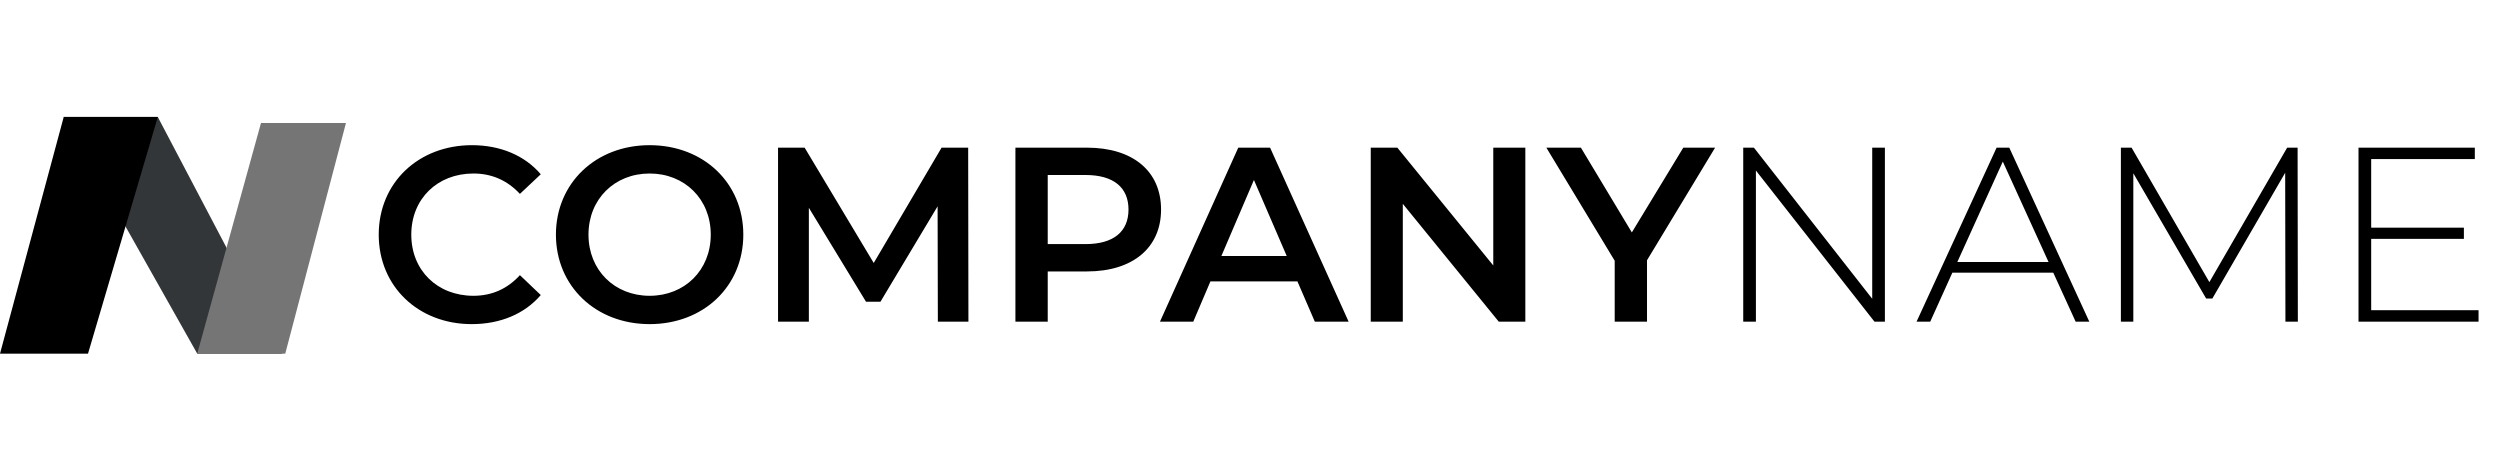<svg width="342" height="63" viewBox="0 0 342 63" fill="none" xmlns="http://www.w3.org/2000/svg">
<path d="M64.526 44.34C68.436 44.34 71.769 42.946 73.978 40.362L71.123 37.642C69.388 39.546 67.246 40.464 64.764 40.464C59.834 40.464 56.264 36.996 56.264 32.1C56.264 27.204 59.834 23.736 64.764 23.736C67.246 23.736 69.388 24.654 71.123 26.524L73.978 23.838C71.769 21.254 68.437 19.86 64.561 19.86C57.251 19.86 51.81 24.994 51.81 32.1C51.81 39.206 57.251 44.34 64.526 44.34ZM88.868 44.34C96.246 44.34 101.685 39.172 101.685 32.1C101.685 25.028 96.246 19.86 88.868 19.86C81.49 19.86 76.05 25.062 76.05 32.1C76.05 39.138 81.49 44.34 88.868 44.34ZM88.868 40.464C84.074 40.464 80.504 36.962 80.504 32.1C80.504 27.238 84.074 23.736 88.868 23.736C93.662 23.736 97.232 27.238 97.232 32.1C97.232 36.962 93.662 40.464 88.868 40.464ZM132.48 44L132.446 20.2H128.808L119.526 35.976L110.074 20.2H106.436V44H110.652V28.428L118.472 41.28H120.444L128.264 28.224L128.298 44H132.48ZM148.701 20.2H138.909V44H143.329V37.132H148.701C154.957 37.132 158.833 33.902 158.833 28.666C158.833 23.396 154.957 20.2 148.701 20.2ZM148.497 33.392H143.329V23.94H148.497C152.373 23.94 154.379 25.674 154.379 28.666C154.379 31.658 152.373 33.392 148.497 33.392ZM179.867 44H184.491L173.747 20.2H169.395L158.685 44H163.241L165.587 38.492H177.487L179.867 44ZM167.083 35.024L171.537 24.62L176.025 35.024H167.083ZM204.28 20.2V36.316L191.156 20.2H187.518V44H191.904V27.884L205.028 44H208.666V20.2H204.28ZM234.627 20.2H230.275L223.237 31.794L216.267 20.2H211.541L220.891 35.67V44H225.311V35.602L234.627 20.2ZM256.12 20.2V40.872L239.936 20.2H238.474V44H240.208V23.328L256.426 44H257.854V20.2H256.12ZM283.947 44H285.817L274.869 20.2H273.135L262.187 44H264.057L267.083 37.302H280.887L283.947 44ZM267.763 35.84L273.985 22.104L280.241 35.84H267.763ZM314.346 44L314.312 20.2H312.884L302.242 38.594L291.6 20.2H290.138V44H291.838V23.702L301.8 40.838H302.65L312.612 23.634L312.646 44H314.346ZM324.378 42.436V32.678H337.06V31.148H324.378V21.764H338.556V20.2H322.644V44H339.066V42.436H324.378Z" fill="black"/>
<path d="M26.984 48.381L8.718 16H21.587L38.608 48.381L26.984 48.381Z" fill="#333638"/>
<path d="M26.984 48.381L35.702 16.83H47.326L39.023 48.381H26.984Z" fill="#757575"/>
<path d="M0 48.381L8.718 16L21.587 16L12.039 48.381H0Z" fill="black"/>
</svg>
